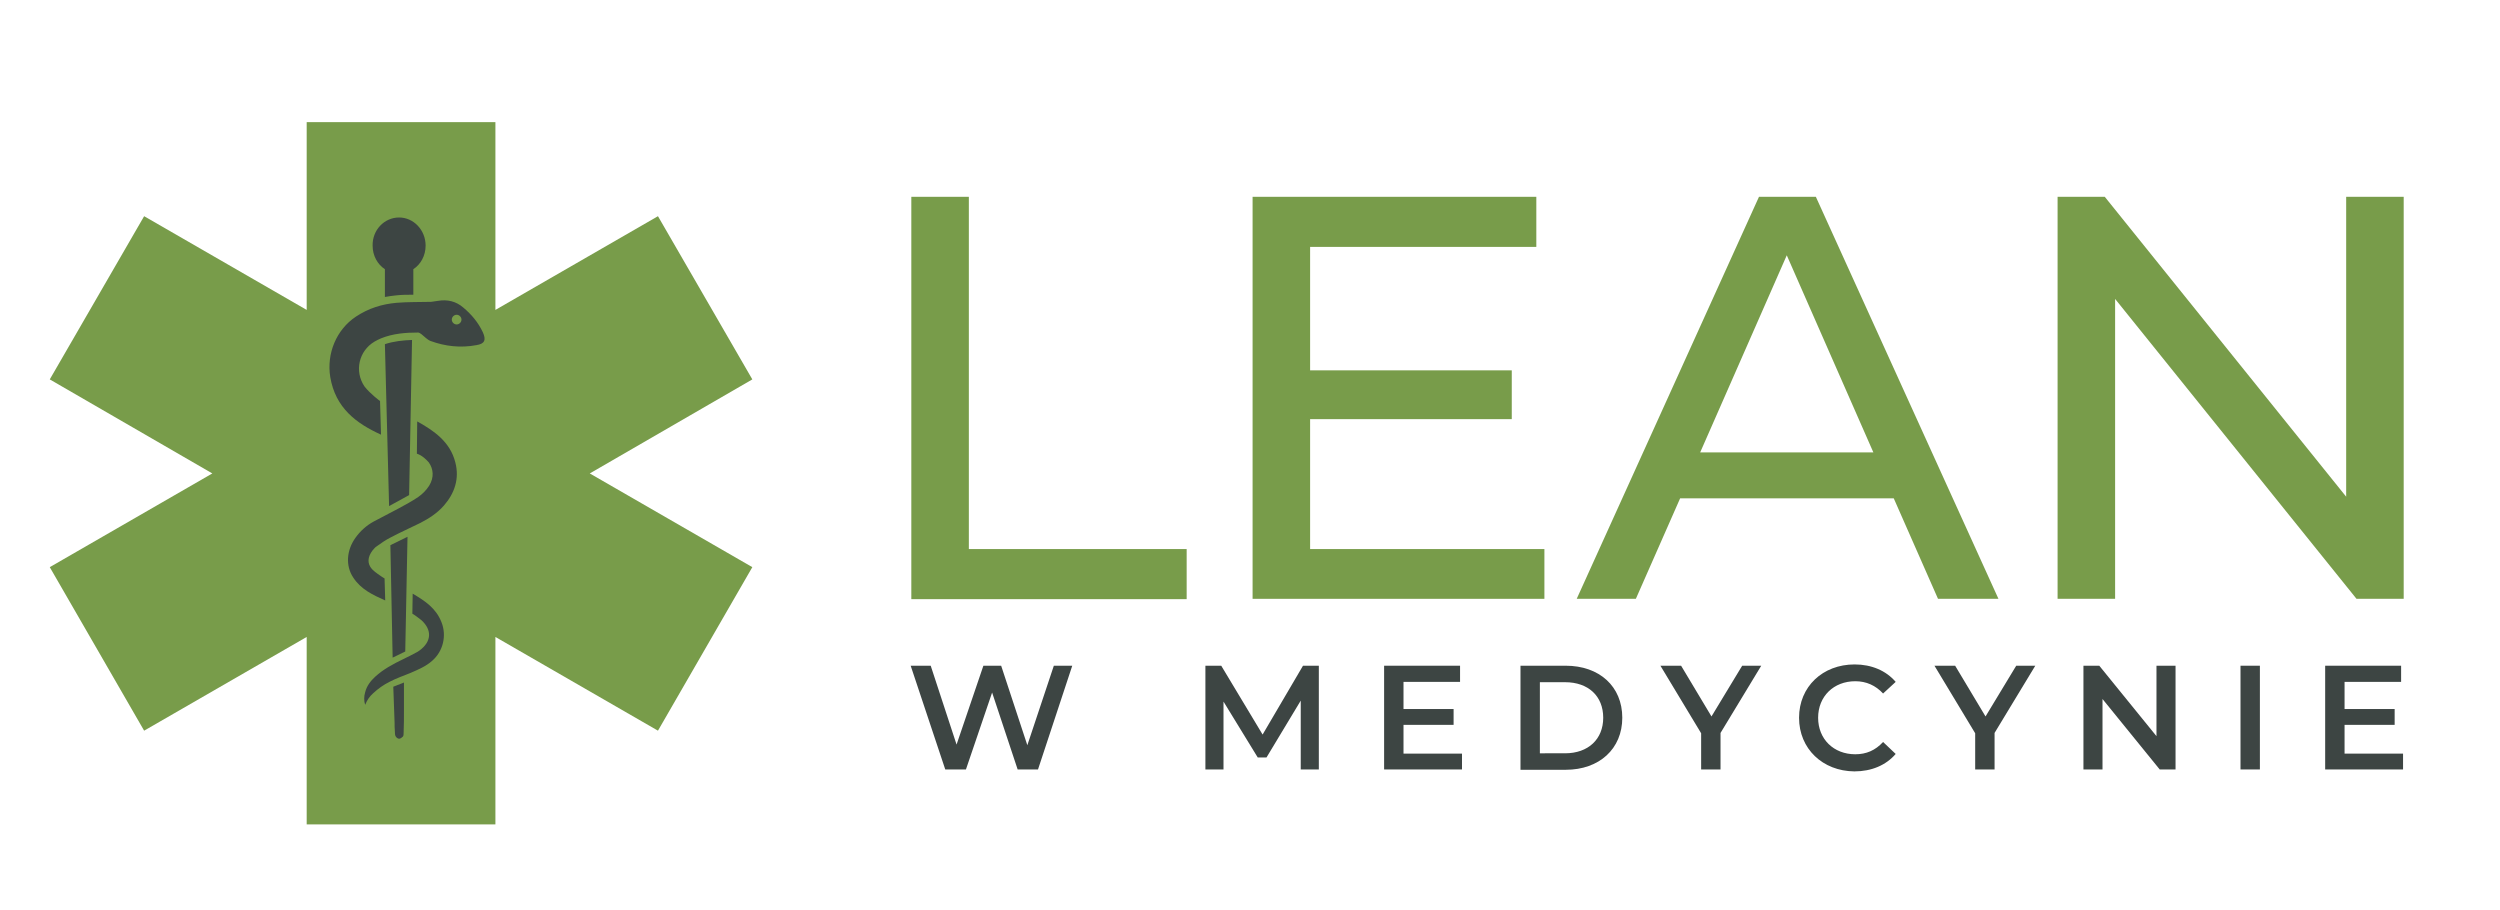 <?xml version="1.0" encoding="utf-8"?>
<!-- Generator: Adobe Illustrator 24.3.0, SVG Export Plug-In . SVG Version: 6.00 Build 0)  -->
<svg version="1.1" id="Warstwa_1" xmlns="http://www.w3.org/2000/svg" xmlns:xlink="http://www.w3.org/1999/xlink" x="0px" y="0px"
	 viewBox="0 0 773.6 281.5" style="enable-background:new 0 0 773.6 281.5;" xml:space="preserve">
<style type="text/css">
	.st0{fill:#789C4A;}
	.st1{fill:#3D4543;}
</style>
<polygon class="st0" points="232.8,117.4 203.6,66.9 153.3,95.9 153.3,37.8 94.9,37.8 94.9,95.9 44.6,66.9 15.4,117.4 65.7,146.5 
	15.4,175.5 44.6,226.1 94.9,197.1 94.9,255.1 153.3,255.1 153.3,197.1 203.6,226.1 232.8,175.5 182.5,146.5 "/>
<g>
	<polygon class="st1" points="126.1,166.1 120.8,168.7 121.5,203.5 125.4,201.6 	"/>
	<path class="st1" d="M119.1,83.3c0,2.9,0,5.8,0,8.6c1.2-0.2,2.3-0.4,3.5-0.5c1.8-0.2,3.5-0.2,5.3-0.2c0-2.6,0-5.2,0-7.9
		c2.3-1.5,3.8-4.2,3.8-7.3c0-4.8-3.7-8.7-8.2-8.7c-4.6,0-8.3,3.9-8.2,8.7C115.3,79.1,116.8,81.8,119.1,83.3z"/>
	<path class="st1" d="M149.4,102.8c-1.4-3-3.5-5.5-6-7.6c-2.3-2-5-2.6-7.9-2.1c-0.7,0.1-1.4,0.2-2.1,0.3c-3.6,0.1-7.1,0-10.7,0.3
		c-4.5,0.4-8.7,1.7-12.6,4.3c-6,4-9.1,11.4-7.9,18.7c1.6,9.5,8,14.3,15.7,17.8l-0.3-10.4c0,0-3-2.2-4.8-4.5
		c-3.2-4.7-1.8-11,3.1-13.9c0.7-0.4,1.3-0.7,2-1c3.7-1.5,7.6-1.8,11.5-1.8c0.3,0,0.7,0.3,1,0.5c0.9,0.7,1.8,1.7,2.8,2.1
		c4.6,1.7,9.4,2.2,14.2,1.3C150,106.4,150.5,105.2,149.4,102.8z M141.3,100.4c-0.8,0-1.5-0.7-1.5-1.5s0.7-1.5,1.5-1.5
		c0.8,0,1.5,0.7,1.5,1.5S142.1,100.4,141.3,100.4z"/>
	<path class="st1" d="M127.5,105.2c-2.8,0.1-5.7,0.4-8.4,1.3l1.3,50.1l6.2-3.4L127.5,105.2z"/>
	<path class="st1" d="M129.1,130.4l-0.1,10c0,0,1.6,0.3,3.7,2.7c1.4,2,1.7,4.6,0.1,7.2c-0.9,1.4-2.1,2.6-3.4,3.5
		c-1.9,1.3-4,2.4-6,3.5c-2.6,1.4-5.2,2.7-7.8,4.1c-2.2,1.2-4.1,2.9-5.6,5c-2.8,3.9-3.1,8.7-0.7,12.3c2.4,3.7,6.1,5.4,9.9,7.1
		L119,179c0,0-0.2-0.1-0.8-0.5c-0.4-0.3-0.9-0.6-1.3-0.9c-0.6-0.4-1.2-0.9-1.8-1.5c-1.5-1.7-1.4-3.7,0.2-5.8
		c0.4-0.4,0.7-0.9,1.2-1.2c1.4-1,2.8-2,4.4-2.8c3-1.6,6.2-3,9.2-4.5c2.7-1.4,5.2-3,7.3-5.4c3.3-3.8,4.8-8.3,3.5-13.3
		C139.3,136.7,134.3,133.3,129.1,130.4z"/>
	<path class="st1" d="M127.7,183.7l-0.1,6.2c0,0,0.5,0.2,2.8,2c3.4,3.1,3.1,6.7-0.6,9.4c-0.2,0.1-0.4,0.3-0.6,0.4
		c-1.5,0.8-3,1.6-4.5,2.3c-3.1,1.5-6.1,3.1-8.6,5.4c-1.4,1.3-2.6,2.8-3.1,4.8c-0.4,1.3-0.4,2.7,0,3.9c0.7-1.7,1.4-2.6,2.5-3.6
		c1.5-1.4,3.2-2.6,5-3.5c2.1-1.1,4.4-1.9,6.6-2.8c2.3-1,4.7-2,6.6-3.7c3.4-2.9,4.6-7.8,2.9-12C134.9,188.2,131.6,186,127.7,183.7z"
		/>
	<path class="st1" d="M122.1,223.6L122.1,223.6c0,0.9,0,1.9,0.1,2.9c0,0.4,0,0.9,0.2,1.3c0.2,0.4,0.7,0.8,1.1,0.8
		c0.4,0,0.9-0.4,1.2-0.7c0.2-0.3,0.2-0.8,0.2-1.2c0.1-2.3,0.1-4.5,0.1-6.8c0-0.1,0-0.1,0-0.2c0-0.2,0-8.5,0-8.5l-3.3,1.3
		L122.1,223.6z"/>
</g>
<g>
	<path class="st1" d="M331.8,206l-10.6,32.1h-6.3l-7.9-23.8l-8.1,23.8h-6.4L281.8,206h6.2l8,24.4l8.3-24.4h5.5l8.1,24.6l8.2-24.6
		H331.8z"/>
	<path class="st1" d="M402.5,238.1l0-21.3l-10.6,17.6h-2.7l-10.6-17.3v21H373V206h4.9l12.8,21.3l12.5-21.3h4.9l0,32.1H402.5z"/>
	<path class="st1" d="M452.4,233.1v5h-24.1V206h23.5v5h-17.5v8.4h15.5v4.9h-15.5v8.9H452.4z"/>
	<path class="st1" d="M470.5,206h14c10.4,0,17.5,6.4,17.5,16.1c0,9.6-7.1,16.1-17.5,16.1h-14V206z M484.3,233.1
		c7.2,0,11.8-4.4,11.8-11c0-6.7-4.6-11-11.8-11h-7.8v22H484.3z"/>
	<path class="st1" d="M532.4,226.8v11.3h-6v-11.2L513.8,206h6.4l9.4,15.7l9.5-15.7h5.9L532.4,226.8z"/>
	<path class="st1" d="M556.7,222.1c0-9.6,7.3-16.5,17.2-16.5c5.2,0,9.7,1.9,12.7,5.4l-3.9,3.6c-2.3-2.5-5.2-3.8-8.6-3.8
		c-6.7,0-11.5,4.7-11.5,11.3c0,6.6,4.8,11.3,11.5,11.3c3.4,0,6.2-1.2,8.6-3.8l3.9,3.7c-3,3.5-7.5,5.4-12.8,5.4
		C564,238.6,556.7,231.7,556.7,222.1z"/>
	<path class="st1" d="M617.2,226.8v11.3h-6v-11.2L598.6,206h6.4l9.4,15.7l9.5-15.7h5.9L617.2,226.8z"/>
	<path class="st1" d="M673.2,206v32.1h-4.9l-17.7-21.8v21.8h-5.9V206h4.9l17.7,21.8V206H673.2z"/>
	<path class="st1" d="M693.3,206h6v32.1h-6V206z"/>
	<path class="st1" d="M743.6,233.1v5h-24.1V206h23.5v5h-17.5v8.4h15.5v4.9h-15.5v8.9H743.6z"/>
</g>
<g>
	<path class="st0" d="M282,60.9h17.8v109h67.4v15.5H282V60.9z"/>
	<path class="st0" d="M477.9,169.8v15.5h-90.3V60.9h87.8v15.5h-70v38.2h62.4v15.1h-62.4v40.2H477.9z"/>
	<path class="st0" d="M586,154.2h-66.1l-13.7,31.1h-18.3l56.4-124.4h17.6l56.5,124.4h-18.7L586,154.2z M579.7,140l-26.8-61l-26.8,61
		H579.7z"/>
	<path class="st0" d="M743.8,60.9v124.4h-14.6l-74.7-92.8v92.8h-17.8V60.9h14.6l74.7,92.8V60.9H743.8z"/>
</g>
</svg>
